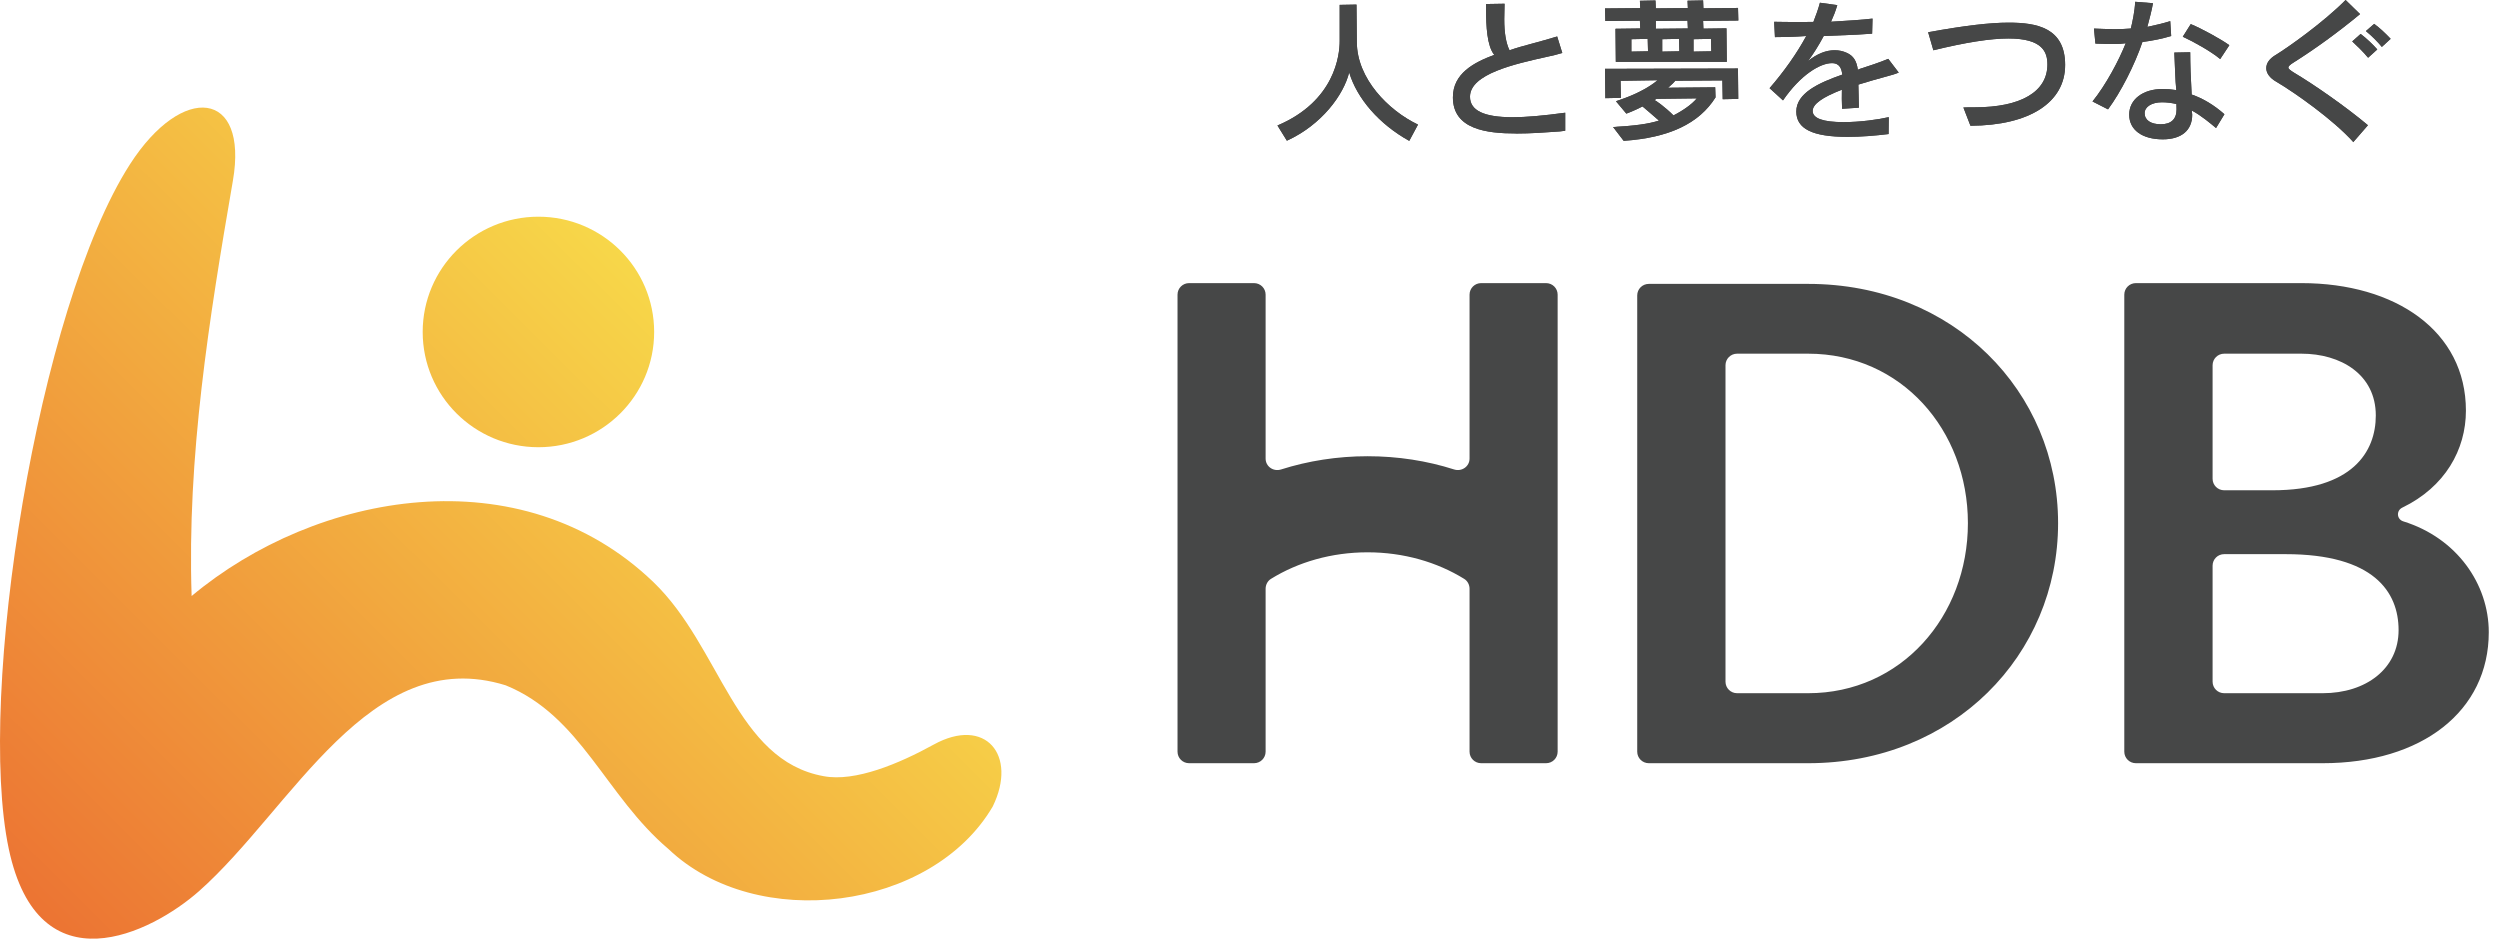<svg width="106" height="40" viewBox="0 0 106 40" fill="none" xmlns="http://www.w3.org/2000/svg">
<g clip-path="url(#clip0_319_8)">
<path d="M42.093 34.194C39.507 38.611 32.085 39.559 28.344 36C25.675 33.743 24.642 30.36 21.443 29.058C15.67 27.263 12.374 34.302 8.439 37.784C6.429 39.562 1.638 41.968 0.372 35.992C-1.005 29.481 1.605 13.03 5.515 6.959C7.742 3.502 10.538 3.825 9.875 7.659C8.861 13.541 7.928 19.366 8.125 25.271C13.426 20.843 22.09 19.286 27.705 24.682C30.56 27.426 31.177 32.236 34.925 32.91C36.258 33.162 38.122 32.379 39.591 31.569C41.776 30.366 43.159 32.011 42.093 34.194ZM22.829 18.962C25.539 18.962 27.736 16.775 27.736 14.075C27.736 11.376 25.539 9.188 22.829 9.188C20.119 9.188 17.922 11.376 17.922 14.075C17.922 16.775 20.119 18.962 22.829 18.962Z" fill="url(#paint0_linear_319_8)"/>
<path d="M66.044 12.493V31.87C66.044 32.142 65.825 32.36 65.553 32.36H62.801C62.529 32.36 62.309 32.142 62.309 31.87V24.964C62.309 24.796 62.226 24.632 62.081 24.544C60.932 23.833 59.513 23.418 57.985 23.418C56.458 23.418 55.039 23.833 53.889 24.544C53.745 24.632 53.662 24.796 53.662 24.964V31.87C53.662 32.142 53.442 32.36 53.17 32.36H50.418C50.146 32.36 49.927 32.142 49.927 31.87V12.493C49.927 12.222 50.146 12.004 50.418 12.004H53.17C53.442 12.004 53.662 12.222 53.662 12.493V19.444C53.662 19.781 53.992 20.008 54.317 19.905C55.464 19.541 56.703 19.344 57.985 19.344C59.268 19.344 60.507 19.538 61.654 19.905C61.976 20.008 62.309 19.781 62.309 19.444V12.493C62.309 12.222 62.529 12.004 62.801 12.004H65.553C65.825 12.004 66.044 12.222 66.044 12.493ZM87.263 22.182C87.263 27.769 82.825 32.36 76.666 32.36H69.91C69.638 32.36 69.418 32.142 69.418 31.87V12.526C69.418 12.255 69.638 12.037 69.91 12.037H76.666C82.825 12.037 87.263 16.603 87.263 22.182ZM83.439 22.182C83.439 18.227 80.606 14.996 76.666 14.996H73.653C73.381 14.996 73.161 15.215 73.161 15.486V28.903C73.161 29.174 73.381 29.392 73.653 29.392H76.666C80.604 29.392 83.439 26.137 83.439 22.182ZM105.524 26.806C105.524 30.15 102.691 32.36 98.481 32.36H90.562C90.29 32.36 90.07 32.142 90.07 31.87V12.493C90.07 12.222 90.29 12.004 90.562 12.004H97.579C101.575 12.004 104.555 14.042 104.555 17.411C104.555 19.067 103.669 20.649 101.858 21.523C101.592 21.651 101.619 22.021 101.903 22.107C104.171 22.812 105.524 24.765 105.524 26.806ZM93.814 20.298C93.814 20.569 94.033 20.788 94.305 20.788H96.352C99.742 20.788 100.734 19.156 100.734 17.616C100.734 15.87 99.242 14.996 97.582 14.996H94.305C94.033 14.996 93.814 15.215 93.814 15.486V20.298ZM101.7 26.718C101.7 25.094 100.645 23.496 96.91 23.496H94.305C94.033 23.496 93.814 23.714 93.814 23.985V28.903C93.814 29.174 94.033 29.392 94.305 29.392H98.481C100.323 29.392 101.7 28.35 101.7 26.718Z" fill="#464747"/>
<path d="M59.74 5.966C58.485 5.269 57.538 4.187 57.205 3.07C56.969 4.024 56.041 5.291 54.564 5.966L54.164 5.321C56.613 4.281 56.802 2.321 56.802 1.742V0.207L57.516 0.194L57.53 1.778C57.53 3.336 58.874 4.688 60.123 5.283L59.754 5.971L59.743 5.966H59.74Z" fill="#464747"/>
<path d="M59.74 5.966C58.485 5.269 57.538 4.187 57.205 3.07C56.969 4.024 56.041 5.291 54.564 5.966L54.164 5.321C56.613 4.281 56.802 2.321 56.802 1.742V0.207L57.516 0.194L57.53 1.778C57.53 3.336 58.874 4.688 60.123 5.283L59.754 5.971L59.743 5.966H59.74Z" fill="#464747"/>
<path d="M64.283 5.659C63.034 5.659 61.603 5.485 61.603 4.127C61.603 3.117 62.489 2.65 63.356 2.326C63.05 1.947 63.009 1.123 63.009 0.368V0.171L63.794 0.158C63.794 0.371 63.781 0.592 63.781 0.816C63.781 1.391 63.853 1.82 64.003 2.132C64.3 2.027 64.636 1.936 64.983 1.842C65.322 1.751 65.672 1.654 66.024 1.546L66.241 2.246C66.044 2.309 65.83 2.356 65.605 2.406C64.222 2.713 62.328 3.136 62.328 4.102C62.328 4.685 62.917 4.97 64.13 4.97C64.7 4.97 65.411 4.909 66.366 4.779V5.543L66.138 5.573C65.558 5.615 64.9 5.662 64.283 5.662V5.659Z" fill="#464747"/>
<path d="M64.283 5.659C63.034 5.659 61.603 5.485 61.603 4.127C61.603 3.117 62.489 2.65 63.356 2.326C63.05 1.947 63.009 1.123 63.009 0.368V0.171L63.794 0.158C63.794 0.371 63.781 0.592 63.781 0.816C63.781 1.391 63.853 1.82 64.003 2.132C64.3 2.027 64.636 1.936 64.983 1.842C65.322 1.751 65.672 1.654 66.024 1.546L66.241 2.246C66.044 2.309 65.83 2.356 65.605 2.406C64.222 2.713 62.328 3.136 62.328 4.102C62.328 4.685 62.917 4.97 64.13 4.97C64.7 4.97 65.411 4.909 66.366 4.779V5.543L66.138 5.573C65.558 5.615 64.9 5.662 64.283 5.662V5.659Z" fill="#464747"/>
<path d="M68.399 5.385C69.31 5.332 69.868 5.261 70.34 5.114C70.14 4.945 69.746 4.591 69.643 4.514C69.26 4.71 68.96 4.818 68.957 4.818L68.518 4.295C68.535 4.27 69.568 3.997 70.282 3.402L68.713 3.427L68.727 4.149L68.066 4.163L68.052 2.918L73.689 2.904L73.703 4.193L73.042 4.207L73.028 3.41L71.029 3.424C70.968 3.51 70.826 3.632 70.726 3.72L72.725 3.701L72.739 4.129C72.042 5.238 70.77 5.839 68.852 5.971H68.843L68.396 5.388L68.399 5.385ZM70.151 4.243C70.182 4.243 70.609 4.544 70.956 4.893C71.37 4.683 71.745 4.414 71.945 4.171L70.232 4.193L70.151 4.243ZM68.51 2.628L68.496 1.22L69.546 1.206L69.532 0.877L68.066 0.891L68.052 0.357L69.546 0.343L69.532 0.033L70.193 0.019L70.207 0.354L71.565 0.34L71.551 0.03L72.212 0.017L72.225 0.351L73.692 0.337L73.706 0.871L72.212 0.885L72.225 1.214L73.203 1.2L73.217 2.622H68.51V2.628ZM71.806 2.188L72.559 2.174L72.545 1.648L71.806 1.662V2.188ZM70.479 2.188L71.204 2.174L71.19 1.648L70.479 1.662V2.188ZM69.171 2.188L69.876 2.174L69.862 1.648L69.171 1.662V2.188ZM70.207 1.22L71.565 1.206L71.551 0.877L70.207 0.891V1.22Z" fill="#464747"/>
<path d="M68.399 5.385C69.31 5.332 69.868 5.261 70.34 5.114C70.14 4.945 69.746 4.591 69.643 4.514C69.26 4.71 68.96 4.818 68.957 4.818L68.518 4.295C68.535 4.27 69.568 3.997 70.282 3.402L68.713 3.427L68.727 4.149L68.066 4.163L68.052 2.918L73.689 2.904L73.703 4.193L73.042 4.207L73.028 3.41L71.029 3.424C70.968 3.51 70.826 3.632 70.726 3.72L72.725 3.701L72.739 4.129C72.042 5.238 70.77 5.839 68.852 5.971H68.843L68.396 5.388L68.399 5.385ZM70.151 4.243C70.182 4.243 70.609 4.544 70.956 4.893C71.37 4.683 71.745 4.414 71.945 4.171L70.232 4.193L70.151 4.243ZM68.51 2.628L68.496 1.22L69.546 1.206L69.532 0.877L68.066 0.891L68.052 0.357L69.546 0.343L69.532 0.033L70.193 0.019L70.207 0.354L71.565 0.34L71.551 0.03L72.212 0.017L72.225 0.351L73.692 0.337L73.706 0.871L72.212 0.885L72.225 1.214L73.203 1.2L73.217 2.622H68.51V2.628ZM71.806 2.188L72.559 2.174L72.545 1.648L71.806 1.662V2.188ZM70.479 2.188L71.204 2.174L71.19 1.648L70.479 1.662V2.188ZM69.171 2.188L69.876 2.174L69.862 1.648L69.171 1.662V2.188ZM70.207 1.22L71.565 1.206L71.551 0.877L70.207 0.891V1.22Z" fill="#464747"/>
<path d="M78.334 5.803C76.852 5.803 76.163 5.462 76.163 4.73C76.163 3.952 77.101 3.518 78.112 3.164C78.087 2.946 78.023 2.677 77.673 2.677C77.179 2.677 76.346 3.167 75.599 4.257L75.03 3.739C75.644 3.031 76.182 2.271 76.585 1.527C76.077 1.565 75.627 1.574 75.257 1.574L75.224 0.924C75.493 0.927 75.821 0.935 76.274 0.935C76.371 0.935 76.471 0.935 76.571 0.932C76.674 0.932 76.779 0.929 76.888 0.929C76.996 0.655 77.096 0.379 77.165 0.116L77.901 0.218C77.826 0.476 77.734 0.705 77.635 0.921C78.315 0.88 78.962 0.841 79.395 0.788L79.379 1.427L78.74 1.469C78.29 1.488 77.818 1.51 77.326 1.527C77.104 1.942 76.876 2.301 76.663 2.586C77.046 2.276 77.429 2.13 77.787 2.13C77.973 2.13 78.143 2.166 78.309 2.243C78.584 2.368 78.723 2.583 78.773 2.965L78.823 2.932C79.245 2.796 79.678 2.655 80.062 2.495L80.506 3.078C80.345 3.145 80.184 3.189 80.02 3.233C79.617 3.344 79.198 3.46 78.795 3.587C78.806 3.856 78.806 4.185 78.817 4.566L78.104 4.613C78.09 4.317 78.09 4.066 78.096 3.803C77.268 4.124 76.857 4.414 76.857 4.705C76.857 5.017 77.296 5.178 78.165 5.178C78.865 5.178 79.631 5.072 80.084 4.967L80.076 5.684C79.506 5.753 78.915 5.803 78.34 5.803H78.334Z" fill="#464747"/>
<path d="M78.334 5.803C76.852 5.803 76.163 5.462 76.163 4.73C76.163 3.952 77.101 3.518 78.112 3.164C78.087 2.946 78.023 2.677 77.673 2.677C77.179 2.677 76.346 3.167 75.599 4.257L75.03 3.739C75.644 3.031 76.182 2.271 76.585 1.527C76.077 1.565 75.627 1.574 75.257 1.574L75.224 0.924C75.493 0.927 75.821 0.935 76.274 0.935C76.371 0.935 76.471 0.935 76.571 0.932C76.674 0.932 76.779 0.929 76.888 0.929C76.996 0.655 77.096 0.379 77.165 0.116L77.901 0.218C77.826 0.476 77.734 0.705 77.635 0.921C78.315 0.88 78.962 0.841 79.395 0.788L79.379 1.427L78.74 1.469C78.29 1.488 77.818 1.51 77.326 1.527C77.104 1.942 76.876 2.301 76.663 2.586C77.046 2.276 77.429 2.13 77.787 2.13C77.973 2.13 78.143 2.166 78.309 2.243C78.584 2.368 78.723 2.583 78.773 2.965L78.823 2.932C79.245 2.796 79.678 2.655 80.062 2.495L80.506 3.078C80.345 3.145 80.184 3.189 80.02 3.233C79.617 3.344 79.198 3.46 78.795 3.587C78.806 3.856 78.806 4.185 78.817 4.566L78.104 4.613C78.09 4.317 78.09 4.066 78.096 3.803C77.268 4.124 76.857 4.414 76.857 4.705C76.857 5.017 77.296 5.178 78.165 5.178C78.865 5.178 79.631 5.072 80.084 4.967L80.076 5.684C79.506 5.753 78.915 5.803 78.34 5.803H78.334Z" fill="#464747"/>
<path d="M83.244 4.558C83.328 4.553 83.408 4.55 83.489 4.55C83.569 4.55 83.652 4.55 83.733 4.55C85.688 4.55 86.81 3.889 86.81 2.735C86.81 2.221 86.621 1.632 85.16 1.632C84.394 1.632 83.353 1.795 81.975 2.132L81.753 1.366C83.328 1.081 84.377 0.96 85.166 0.96C86.352 0.96 87.562 1.173 87.562 2.755C87.562 4.337 86.063 5.319 83.555 5.332H83.547L83.247 4.555L83.244 4.558Z" fill="#464747"/>
<path d="M83.244 4.558C83.328 4.553 83.408 4.55 83.489 4.55C83.569 4.55 83.652 4.55 83.733 4.55C85.688 4.55 86.81 3.889 86.81 2.735C86.81 2.221 86.621 1.632 85.16 1.632C84.394 1.632 83.353 1.795 81.975 2.132L81.753 1.366C83.328 1.081 84.377 0.96 85.166 0.96C86.352 0.96 87.562 1.173 87.562 2.755C87.562 4.337 86.063 5.319 83.555 5.332H83.547L83.247 4.555L83.244 4.558Z" fill="#464747"/>
<path d="M91.705 5.908C90.825 5.908 90.278 5.507 90.278 4.86C90.278 4.212 90.864 3.773 91.7 3.773C91.875 3.773 92.058 3.786 92.275 3.82C92.25 3.607 92.239 3.358 92.228 3.117C92.214 2.796 92.2 2.484 92.191 2.229L92.866 2.215C92.866 2.5 92.872 2.724 92.88 2.984V3.015C92.888 3.236 92.908 3.626 92.927 4.008C93.405 4.171 93.877 4.456 94.316 4.843L93.96 5.429C93.71 5.222 93.358 4.918 92.93 4.683L92.95 4.86C92.95 5.526 92.494 5.908 91.703 5.908H91.705ZM91.667 4.337C91.233 4.337 90.933 4.528 90.933 4.799C90.933 5.092 91.189 5.269 91.619 5.269C92.05 5.269 92.286 5.056 92.286 4.638C92.286 4.577 92.286 4.497 92.28 4.411C92.078 4.364 91.875 4.337 91.667 4.337ZM88.723 4.301C89.292 3.598 89.842 2.561 90.131 1.834C89.97 1.859 89.812 1.867 89.653 1.867C89.387 1.867 89.106 1.859 88.845 1.848L88.784 1.211C89.048 1.222 89.367 1.236 89.653 1.236C89.909 1.236 90.136 1.228 90.347 1.209C90.417 0.921 90.514 0.478 90.531 0.075L91.286 0.136C91.242 0.404 91.144 0.78 91.047 1.14C91.4 1.065 91.73 0.987 92.019 0.896L92.058 1.527C91.686 1.64 91.267 1.726 90.839 1.781C90.506 2.763 89.917 3.911 89.387 4.627L89.378 4.636L88.72 4.301H88.723ZM94.124 2.495C93.76 2.191 93.025 1.773 92.55 1.557L92.888 1.021C93.385 1.228 94.188 1.673 94.524 1.917L94.135 2.506L94.124 2.495Z" fill="#464747"/>
<path d="M91.705 5.908C90.825 5.908 90.278 5.507 90.278 4.86C90.278 4.212 90.864 3.773 91.7 3.773C91.875 3.773 92.058 3.786 92.275 3.82C92.25 3.607 92.239 3.358 92.228 3.117C92.214 2.796 92.2 2.484 92.191 2.229L92.866 2.215C92.866 2.5 92.872 2.724 92.88 2.984V3.015C92.888 3.236 92.908 3.626 92.927 4.008C93.405 4.171 93.877 4.456 94.316 4.843L93.96 5.429C93.71 5.222 93.358 4.918 92.93 4.683L92.95 4.86C92.95 5.526 92.494 5.908 91.703 5.908H91.705ZM91.667 4.337C91.233 4.337 90.933 4.528 90.933 4.799C90.933 5.092 91.189 5.269 91.619 5.269C92.05 5.269 92.286 5.056 92.286 4.638C92.286 4.577 92.286 4.497 92.28 4.411C92.078 4.364 91.875 4.337 91.667 4.337ZM88.723 4.301C89.292 3.598 89.842 2.561 90.131 1.834C89.97 1.859 89.812 1.867 89.653 1.867C89.387 1.867 89.106 1.859 88.845 1.848L88.784 1.211C89.048 1.222 89.367 1.236 89.653 1.236C89.909 1.236 90.136 1.228 90.347 1.209C90.417 0.921 90.514 0.478 90.531 0.075L91.286 0.136C91.242 0.404 91.144 0.78 91.047 1.14C91.4 1.065 91.73 0.987 92.019 0.896L92.058 1.527C91.686 1.64 91.267 1.726 90.839 1.781C90.506 2.763 89.917 3.911 89.387 4.627L89.378 4.636L88.72 4.301H88.723ZM94.124 2.495C93.76 2.191 93.025 1.773 92.55 1.557L92.888 1.021C93.385 1.228 94.188 1.673 94.524 1.917L94.135 2.506L94.124 2.495Z" fill="#464747"/>
<path d="M99.773 6.016C98.959 5.106 97.343 3.952 96.507 3.46C96.237 3.305 96.09 3.1 96.09 2.89C96.09 2.68 96.224 2.495 96.465 2.345C97.026 2.005 98.526 0.938 99.453 0L100.067 0.597C99.128 1.375 98.162 2.072 97.265 2.639C97.098 2.741 97.026 2.81 97.026 2.863C97.026 2.923 97.115 2.987 97.276 3.087C98.073 3.56 99.436 4.5 100.4 5.31L99.778 6.027L99.767 6.016H99.773ZM100.4 2.439C100.184 2.179 99.917 1.925 99.734 1.756L100.092 1.438C100.364 1.648 100.603 1.878 100.797 2.096L100.408 2.448L100.4 2.437V2.439ZM100.981 1.978C100.789 1.748 100.564 1.524 100.314 1.317L100.664 1.012C100.897 1.181 101.119 1.388 101.364 1.646L100.989 1.991L100.981 1.98V1.978Z" fill="#464747"/>
<path d="M99.773 6.016C98.959 5.106 97.343 3.952 96.507 3.46C96.237 3.305 96.09 3.1 96.09 2.89C96.09 2.68 96.224 2.495 96.465 2.345C97.026 2.005 98.526 0.938 99.453 0L100.067 0.597C99.128 1.375 98.162 2.072 97.265 2.639C97.098 2.741 97.026 2.81 97.026 2.863C97.026 2.923 97.115 2.987 97.276 3.087C98.073 3.56 99.436 4.5 100.4 5.31L99.778 6.027L99.767 6.016H99.773ZM100.4 2.439C100.184 2.179 99.917 1.925 99.734 1.756L100.092 1.438C100.364 1.648 100.603 1.878 100.797 2.096L100.408 2.448L100.4 2.437V2.439ZM100.981 1.978C100.789 1.748 100.564 1.524 100.314 1.317L100.664 1.012C100.897 1.181 101.119 1.388 101.364 1.646L100.989 1.991L100.981 1.98V1.978Z" fill="#464747"/>
</g>
<defs>
<linearGradient id="paint0_linear_319_8" x1="3.579" y1="40.74" x2="29.951" y2="14.26" gradientUnits="userSpaceOnUse">
<stop stop-color="#EC7433"/>
<stop offset="1" stop-color="#F7D749"/>
</linearGradient>
<clipPath id="clip0_319_8">
<rect width="105.524" height="39.803" fill="white"/>
</clipPath>
</defs>
</svg>
